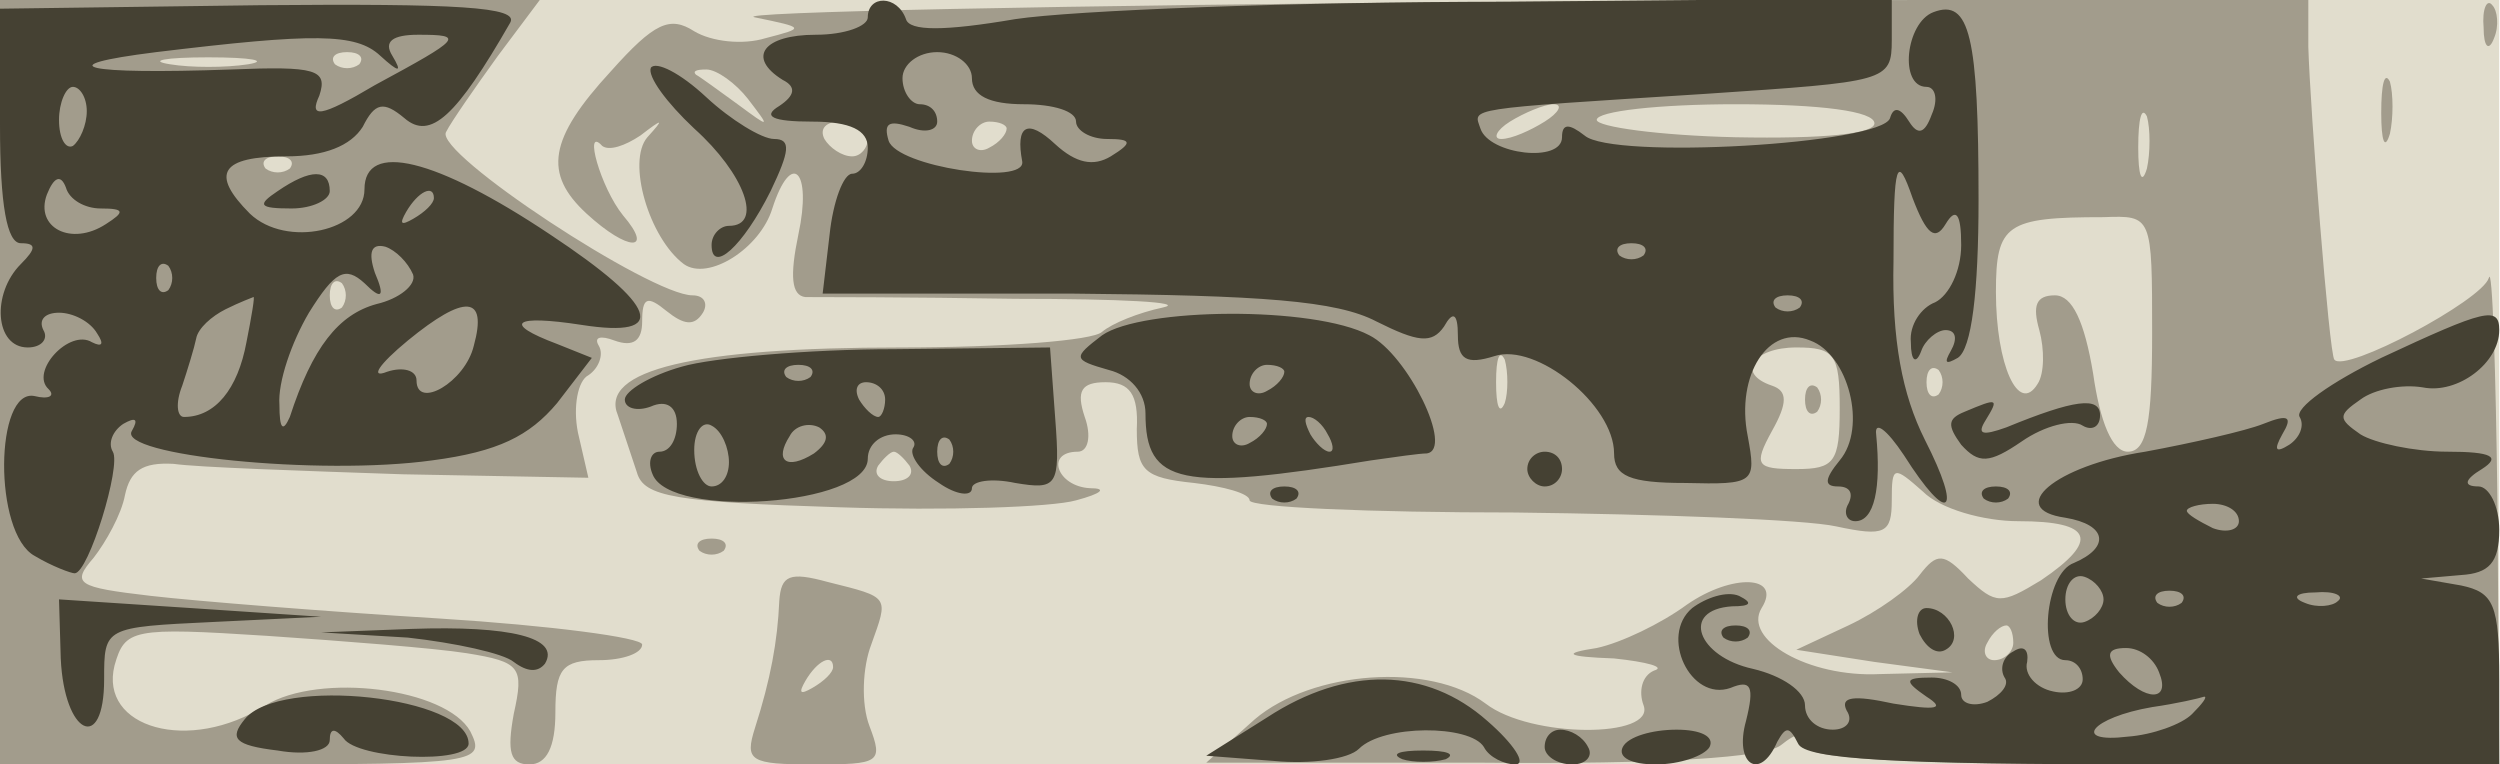 <svg xmlns="http://www.w3.org/2000/svg" xmlns:xlink="http://www.w3.org/1999/xlink" width="1439" height="440"><g><svg xmlns="http://www.w3.org/2000/svg" xmlns:xlink="http://www.w3.org/1999/xlink" width="1439" height="440"/><svg xmlns="http://www.w3.org/2000/svg" width="1439" height="440" version="1.0" viewBox="0 0 1439 440"><g fill="#e1ddcd" transform="matrix(.999 0 0 -1 0 440)"><path d="M0 220V0h1440v440H0V220z"/></g></svg><svg xmlns="http://www.w3.org/2000/svg" width="1439" height="440" version="1.0" viewBox="0 0 1439 440"><g fill="#a29c8c" transform="matrix(.999 0 0 -1 0 440)"><path d="M0 220V0h140c135 0 140 1 131 19-14 25-87 34-118 15-44-28-96-13-87 23 6 21 10 22 88 17 44-3 96-7 115-10 31-5 33-8 27-35-4-22-2-29 9-29 10 0 15 10 15 30 0 25 4 30 25 30 14 0 25 4 25 9 0 4-53 11-117 15-65 4-140 10-166 13-43 5-46 7-33 22 7 9 16 25 18 36 3 14 10 19 28 18 14-2 73-4 132-6l107-2-6 26c-3 15 0 30 6 33 6 4 9 12 6 17s1 6 9 3c11-4 16 0 16 11 0 14 3 15 14 6 10-8 16-9 21-1 3 5 1 10-6 10-24 0-149 82-142 94 3 6 17 26 30 44l24 32H0V220zm143 183c-13-2-33-2-45 0-13 2-3 4 22 4s35-2 23-4zm64 0c-4-3-10-3-14 0-3 4 0 7 7 7s10-3 7-7zm-40-60c-4-3-10-3-14 0-3 4 0 7 7 7s10-3 7-7zm30-80c-4-3-7 0-7 7s3 10 7 7c3-4 3-10 0-14zm238 167c29-6 29-6 6-12-13-4-31-2-41 4-14 9-23 5-48-23-36-39-39-59-14-82 24-22 39-22 21-1-13 16-23 52-12 40 4-3 13 0 22 6 13 10 14 10 4-1-12-14 1-58 21-73 14-10 44 9 51 32 11 34 23 22 15-15-5-24-4-35 4-36 6 0 61 0 121-1 61 0 99-2 85-5s-29-9-35-14c-5-5-57-9-116-9-119 0-174-13-163-39l11-33c4-14 22-17 117-20 61-2 122 0 136 4 15 4 18 7 8 7-19 1-26 21-7 21 6 0 8 9 4 20-5 15-2 20 12 20s19-7 18-27c0-24 4-28 33-31 17-2 32-6 32-10s69-7 153-7c83-1 167-4 185-8 28-6 32-4 32 15 0 20 1 20 18 5 10-10 35-17 55-17 43 0 47-11 13-34-23-14-26-14-42 1-14 15-18 15-28 2-6-8-24-21-41-29l-30-14 45-7 45-6-42-1c-41-2-79 20-68 38 12 19-17 20-43 2-15-11-38-22-52-25-20-3-18-5 10-6 19-2 30-5 23-7-7-3-9-12-6-20 7-19-65-19-91 1-32 24-100 19-133-9L695 1h159c104-1 163 3 172 10 10 8 14 8 14 0s59-11 200-11h200l-1 148c-1 81-3 140-5 132-4-13-83-55-89-47-3 3-14 145-15 180v28l-462-2c-255-2-449-6-433-9zm-4-47c13-17 13-17-6-3-11 8-22 16-24 17-2 2 0 3 6 3s17-8 24-17zm459-13c-8-5-19-10-25-10-5 0-3 5 5 10s20 10 25 10c6 0 3-5-5-10zm190-1c0-6-29-9-80-8-44 1-80 6-80 10 0 5 36 9 80 9 49 0 80-4 80-11zm157-26c-3-10-5-4-5 12 0 17 2 24 5 18 2-7 2-21 0-30zm-737 17c0-5-4-10-9-10-6 0-13 5-16 10-3 6 1 10 9 10 9 0 16-4 16-10zm80 6c0-3-4-8-10-11-5-3-10-1-10 4 0 6 5 11 10 11 6 0 10-2 10-4zm660-118c0-51-3-68-14-68-9 0-16 17-20 45-5 30-12 45-22 45-11 0-13-6-9-20 3-11 3-25-1-31-11-18-24 11-24 53 0 39 6 43 62 43 28 1 28 1 28-67zm-373-40c-3-7-5-2-5 12s2 19 5 13c2-7 2-19 0-25zm193-3c0-31-3-35-25-35-23 0-25 2-14 22 9 16 9 23 0 26-21 7-11 22 14 22 22 0 25-4 25-35zm57 8c-4-3-7 0-7 7s3 10 7 7c3-4 3-10 0-14zm-593-41c3-5-1-9-9-9s-12 4-9 9c3 4 7 8 9 8s6-4 9-8zm636-102c0-5-5-10-11-10-5 0-7 5-4 10 3 6 8 10 11 10 2 0 4-4 4-10zm-120 140c0-7 3-10 7-7 3 4 3 10 0 14-4 3-7 0-7-7zm391 214c0-11 3-14 6-6 3 7 2 16-1 19-3 4-6-2-5-13zm-59-49c0-16 2-22 5-12 2 9 2 23 0 30-3 6-5-1-5-18zM403 123c4-3 10-3 14 0 3 4 0 7-7 7s-10-3-7-7zm46-29c-1-23-5-45-14-73-6-19-3-21 34-21 38 0 40 1 32 22-5 13-4 34 1 47 10 28 11 27-25 36-22 6-27 4-28-11zm31-38c0-3-5-8-12-12s-8-3-4 4c7 12 16 16 16 8z"/></g></svg><svg xmlns="http://www.w3.org/2000/svg" width="1439" height="440" version="1.0" viewBox="0 0 1439 440"><g fill="#454133" transform="matrix(.999 0 0 -1 0 440)"><path d="M0 368c0-46 4-68 12-68 9 0 9-3 0-12-17-17-15-48 4-48 8 0 12 5 9 10-3 6 1 10 9 10s18-5 22-12c4-6 3-8-3-5-13 8-36-17-25-27 4-4 0-6-8-4-23 5-24-79 0-92 10-6 21-10 23-10 8 0 27 62 22 70-3 5 0 12 6 16 7 4 9 3 5-4-9-14 108-26 173-17 38 5 56 14 72 33l20 26-20 8c-32 12-25 17 14 11 51-8 44 11-18 52-66 44-107 54-107 26 0-24-45-34-66-14-23 23-17 33 21 33 22 0 37 6 44 17 7 14 12 15 24 5 15-13 30 1 61 55 5 9-30 11-144 10L0 435v-67zm219 40c11-10 13-10 7 0-5 8 0 12 15 12 27 0 25-2-25-29-32-19-38-19-32-6 5 15-2 17-51 15-84-3-107 2-43 10 91 11 115 11 129-2zM50 376c0-8-4-17-8-20-4-2-8 4-8 15 0 10 4 19 8 19s8-6 8-14zm8-56c14 0 14-2 3-9-20-13-41-2-34 17 4 10 8 12 11 4 2-7 11-12 20-12zm192 6c0-3-5-8-12-12s-8-3-4 4c7 12 16 16 16 8zm-12-44c2-6-8-14-21-17-22-6-37-25-50-65-4-9-6-7-6 7-1 13 7 36 17 53 15 24 21 27 32 17 10-10 12-8 6 6-4 12-2 17 6 15 6-2 13-9 16-16zm-141-9c-4-3-7 0-7 7s3 10 7 7c3-4 3-10 0-14zm45-30c-5-27-18-43-36-43-4 0-5 8-1 18 3 9 7 22 8 27 1 6 9 13 17 17s16 7 16 7c1 1-1-11-4-26zm131-2c-5-21-33-37-33-20 0 6-8 8-17 5-10-4-5 4 12 18 33 27 46 26 38-3zm227 189c0-5-13-10-30-10-30 0-40-13-19-26 8-4 7-9-2-15-10-6-4-9 19-9 22 0 32-5 32-15 0-8-4-15-9-15s-11-16-13-35l-4-34h144c109-1 152-4 175-16 24-12 32-13 39-3 5 9 8 8 8-5 0-14 5-17 21-12 24 8 69-28 69-56 0-13 9-17 41-17 40-1 41 0 36 27-7 35 12 65 36 55 22-8 33-50 17-69-9-11-9-15-1-15 7 0 9-4 6-10-3-5-1-10 4-10 11 0 15 19 12 50-1 8 6 3 16-12 26-41 34-34 12 9-13 26-19 57-18 103 0 57 2 62 11 36 8-21 13-25 19-15s9 6 9-12c0-15-7-29-15-33-8-3-15-13-14-23 0-11 3-13 6-5 2 6 9 12 14 12 6 0 7-5 3-12s-3-8 4-4c8 5 12 38 12 91 0 94-5 116-26 108-16-6-20-43-4-43 5 0 7-7 3-16-4-11-8-12-13-4s-9 9-11 2c-5-15-160-24-176-10-9 7-13 7-13-1 0-15-42-10-47 5-4 12-11 11 130 20 104 7 107 7 107 31v24l-222-2c-123 0-250-5-283-10-41-7-61-7-63 0-5 14-22 14-22 1zm60-35c0-10 10-15 30-15 17 0 30-4 30-10 0-5 8-10 18-10 14 0 15-2 2-10-10-6-20-4-32 7-16 15-23 11-19-10 2-14-72-3-77 12-3 10 0 12 12 8 9-4 16-2 16 3 0 6-4 10-10 10-5 0-10 7-10 15s9 15 20 15 20-7 20-15zm387-102c-4-3-10-3-14 0-3 4 0 7 7 7s10-3 7-7zm90-30c-4-3-10-3-14 0-3 4 0 7 7 7s10-3 7-7zM375 401c-2-5 9-20 25-35 29-26 40-56 20-56-5 0-10-5-10-11 0-17 18-1 34 31 11 23 12 30 2 30-7 0-25 11-39 24-15 14-29 21-32 17zm-215-71c-12-8-11-10 8-10 12 0 22 5 22 10 0 13-11 13-30 0zm475-83c-17-13-17-14 4-20 12-3 21-13 21-25 0-41 20-45 130-27 14 2 28 4 32 4 16 2-11 57-33 68-32 17-131 16-154 0zm105-21c0-3-4-8-10-11-5-3-10-1-10 4 0 6 5 11 10 11 6 0 10-2 10-4zm-10-30c0-3-4-8-10-11-5-3-10-1-10 4 0 6 5 11 10 11 6 0 10-2 10-4zm35-6c3-5 4-10 1-10s-8 5-11 10c-3 6-4 10-1 10s8-4 11-10zm607 44c-29-14-50-29-47-34s0-12-6-16c-8-5-9-3-4 6 6 10 4 12-11 6-10-4-41-11-68-16-52-8-81-33-46-38 24-4 26-17 5-26-17-6-21-56-5-56 6 0 10-5 10-11s-8-9-17-7c-10 2-17 10-15 17 1 7-2 10-8 6-6-3-8-10-5-15 3-4-2-10-10-14-8-3-15-1-15 4 0 6-8 10-17 10-16 0-16-2-3-11 11-7 6-8-19-4-23 5-31 4-27-4 4-6 0-11-8-11-9 0-16 6-16 14s-13 17-30 21c-32 7-42 34-12 36 11 0 12 2 4 6-7 3-19-1-27-7-19-16-1-54 22-46 12 5 14 1 9-19-7-25 8-35 18-12 5 9 7 9 12-1 4-9 55-12 205-12h199v49c0 43-3 50-22 54l-23 4 23 2c16 1 22 7 22 26 0 14-6 25-12 25-9 0-8 4 2 10 11 7 6 10-20 10-19 0-42 5-50 10-13 9-13 11 0 20 8 6 24 9 36 7 20-4 44 14 44 33 0 14-8 12-68-16zm-82-94c0-5-7-7-15-4-8 4-15 8-15 10s7 4 15 4 15-4 15-10zm-78-45c0-5-5-11-11-13s-11 4-11 13 5 15 11 13 11-8 11-13zm45-2c-4-3-10-3-14 0-3 4 0 7 7 7s10-3 7-7zm90 1c-3-3-12-4-19-1-8 3-5 6 6 6 11 1 17-2 13-5zm-103-41c7-17-8-17-23 0-8 10-7 14 4 14 8 0 16-6 19-14zm19-24c-6-6-23-12-37-13-33-4-21 11 14 17 14 2 27 5 30 6 2 0-1-4-7-10zM393 229c-18-5-33-14-33-19s7-7 15-4c9 4 15 0 15-10 0-9-4-16-10-16-5 0-7-6-4-13 10-26 124-18 124 9 0 8 7 14 16 14 8 0 13-4 10-8-2-4 4-13 15-20 10-7 19-8 19-3 0 4 11 6 25 3 24-4 26-2 23 37l-3 41-90-1c-49 0-105-5-122-10zm74-6c-4-3-10-3-14 0-3 4 0 7 7 7s10-3 7-7zm43-13c0-5-2-10-4-10-3 0-8 5-11 10-3 6-1 10 4 10 6 0 11-4 11-10zm-90-36c0-8-4-14-10-14-5 0-10 9-10 21 0 11 5 17 10 14 6-3 10-13 10-21zm49 5c-16-10-23-4-14 10 3 6 11 8 17 5 6-4 5-9-3-15zm78-6c-4-3-7 0-7 7s3 10 7 7c3-4 3-10 0-14zm585 30c-10-4-10-8-2-19 10-11 16-11 35 2 13 9 29 13 35 9 5-3 10-1 10 6 0 11-15 9-54-7-14-5-17-4-12 4 8 13 7 13-12 5zm-252-33c0-5 5-10 10-10 6 0 10 5 10 10 0 6-4 10-10 10-5 0-10-4-10-10zm-147-17c4-3 10-3 14 0 3 4 0 7-7 7s-10-3-7-7zm410 0c4-3 10-3 14 0 3 4 0 7-7 7s-10-3-7-7zM35 61c2-44 25-55 25-12 0 30 0 30 63 33l62 3-75 5-76 5 1-34zm1071 14c4-8 10-12 15-9 11 6 2 24-11 24-5 0-7-7-4-15zm-871-2c27-3 55-9 61-14 8-6 14-6 18-1 9 15-20 22-77 20l-52-2 50-3zm758 0c4-3 10-3 14 0 3 4 0 7-7 7s-10-3-7-7zM730 27 695 5l39-3c21-2 43 1 49 7 14 14 64 14 72 1 3-6 12-10 18-10 7 0-1 12-16 25-35 31-81 32-127 2zm-589-1c-9-11-6-15 19-18 17-3 30 0 30 6 0 7 3 7 8 1 8-12 72-15 72-3 0 27-109 39-129 14zm749-16c0-5 7-10 16-10 8 0 12 5 9 10-3 6-10 10-16 10-5 0-9-4-9-10zm45 0c-3-6 5-10 19-10s28 5 31 10c3 6-5 10-19 10s-28-4-31-10zM808 3c6-2 18-2 25 0 6 3 1 5-13 5s-19-2-12-5z"/></g></svg></g></svg>